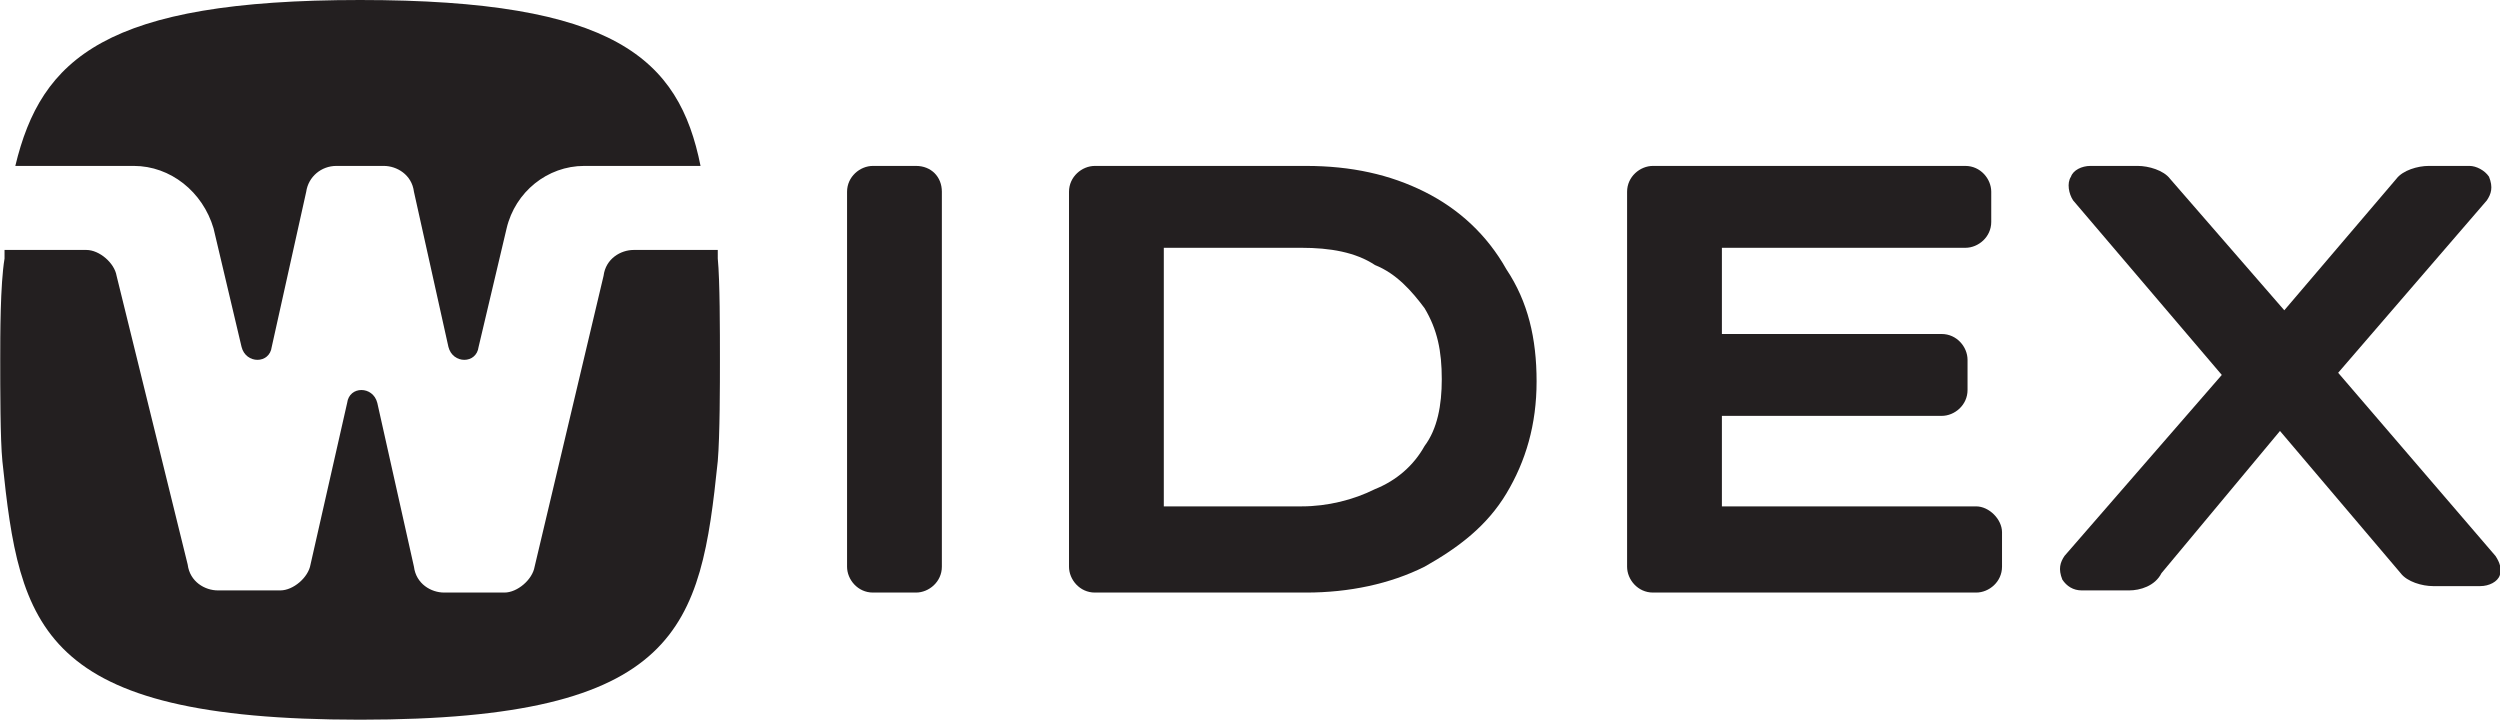 <?xml version="1.0" encoding="utf-8"?>
<svg xmlns="http://www.w3.org/2000/svg" xmlns:xlink="http://www.w3.org/1999/xlink" version="1.1" id="Ebene_1" x="0px" y="0px" viewBox="0 0 116 33.4" style="enable-background:new 0 0 116 33.4;" xml:space="preserve" width="132" height="38">
<style type="text/css">
	.st0{fill:#231F20;}
</style>
<g id="XMLID_78_">
	<g id="XMLID_82_">
		<path id="XMLID_88_" class="st0" d="M42.5,7.7h-2c-0.6,0-1.2,0.5-1.2,1.2v17.4c0,0.6,0.5,1.2,1.2,1.2h2c0.6,0,1.2-0.5,1.2-1.2V8.9    C43.7,8.2,43.2,7.7,42.5,7.7z"/>
		<path id="XMLID_85_" class="st0" d="M66.1,8.9c-1.6-0.8-3.4-1.2-5.5-1.2h-9.8c-0.6,0-1.2,0.5-1.2,1.2v17.4c0,0.6,0.5,1.2,1.2,1.2    h9.8c2,0,3.9-0.4,5.5-1.2c1.6-0.9,2.9-1.9,3.8-3.4s1.4-3.2,1.4-5.2c0-2-0.4-3.7-1.4-5.2C69,10.9,67.7,9.7,66.1,8.9z M66.9,17.6    c0,1.2-0.2,2.3-0.8,3.1c-0.5,0.9-1.3,1.6-2.3,2c-1,0.5-2.2,0.8-3.4,0.8H54v-12h6.4c1.3,0,2.5,0.2,3.4,0.8c1,0.4,1.7,1.2,2.3,2    C66.7,15.3,66.9,16.3,66.9,17.6z"/>
		<path id="XMLID_84_" class="st0" d="M91.7,23.5H79.9v-4.2h10.2c0.6,0,1.2-0.5,1.2-1.2v-1.4c0-0.6-0.5-1.2-1.2-1.2H79.9v-4h11.3    c0.6,0,1.2-0.5,1.2-1.2V8.9c0-0.6-0.5-1.2-1.2-1.2H76.7c-0.6,0-1.2,0.5-1.2,1.2v17.4c0,0.6,0.5,1.2,1.2,1.2h15    c0.6,0,1.2-0.5,1.2-1.2v-1.6C92.9,24.1,92.3,23.5,91.7,23.5z"/>
		<path id="XMLID_83_" class="st0" d="M115.8,25.8l-7.3-8.5l6.9-8c0.2-0.3,0.3-0.6,0.1-1.1c-0.2-0.3-0.6-0.5-0.9-0.5h-1.9    c-0.5,0-1.2,0.2-1.5,0.6l-5.2,6.1l-5.3-6.1c-0.3-0.4-1-0.6-1.5-0.6H97c-0.4,0-0.8,0.2-0.9,0.5C95.9,8.5,96,9,96.2,9.3l6.9,8.1    l-7.3,8.4c-0.2,0.3-0.3,0.6-0.1,1.1c0.2,0.3,0.5,0.5,0.9,0.5h2.2c0.5,0,1.2-0.2,1.5-0.8l5.5-6.6l5.6,6.6c0.3,0.4,1,0.6,1.5,0.6    h2.2c0.4,0,0.8-0.2,0.9-0.5C116.1,26.4,116,26.1,115.8,25.8L115.8,25.8z"/>
	</g>
	<g id="XMLID_79_">
		<path id="XMLID_81_" class="st0" d="M6.2,7.7c1.7,0,3.2,1.2,3.7,2.9l1.3,5.5c0.2,0.8,1.3,0.8,1.4,0l1.6-7.2    c0.1-0.7,0.7-1.2,1.4-1.2h2.2c0.6,0,1.3,0.4,1.4,1.2l1.6,7.2c0.2,0.8,1.3,0.8,1.4,0l1.3-5.5c0.4-1.7,1.9-2.9,3.6-2.9h5.4    c-1-5-4-7.7-15.8-7.7C4.9,0,1.9,2.7,0.7,7.7H6.2z"/>
		<path id="XMLID_80_" class="st0" d="M33.3,11.6h-3.9c-0.6,0-1.3,0.4-1.4,1.2l-3.2,13.5c-0.1,0.6-0.8,1.2-1.4,1.2h-2.8    c-0.6,0-1.3-0.4-1.4-1.2l-1.7-7.6c-0.2-0.8-1.3-0.8-1.4,0l-1.7,7.5c-0.1,0.6-0.8,1.2-1.4,1.2h-2.9c-0.6,0-1.3-0.4-1.4-1.2    L5.4,12.8c-0.1-0.6-0.8-1.2-1.4-1.2H0.2V12C0,13.2,0,15.6,0,16.7c0,1.3,0,3.7,0.1,4.7c0.8,7.7,1.7,12,16.6,12s15.8-4.3,16.6-12    c0.1-1.2,0.1-3.6,0.1-4.7c0-1.3,0-3.7-0.1-4.7V11.6z"/>
	</g>
</g>
</svg>
